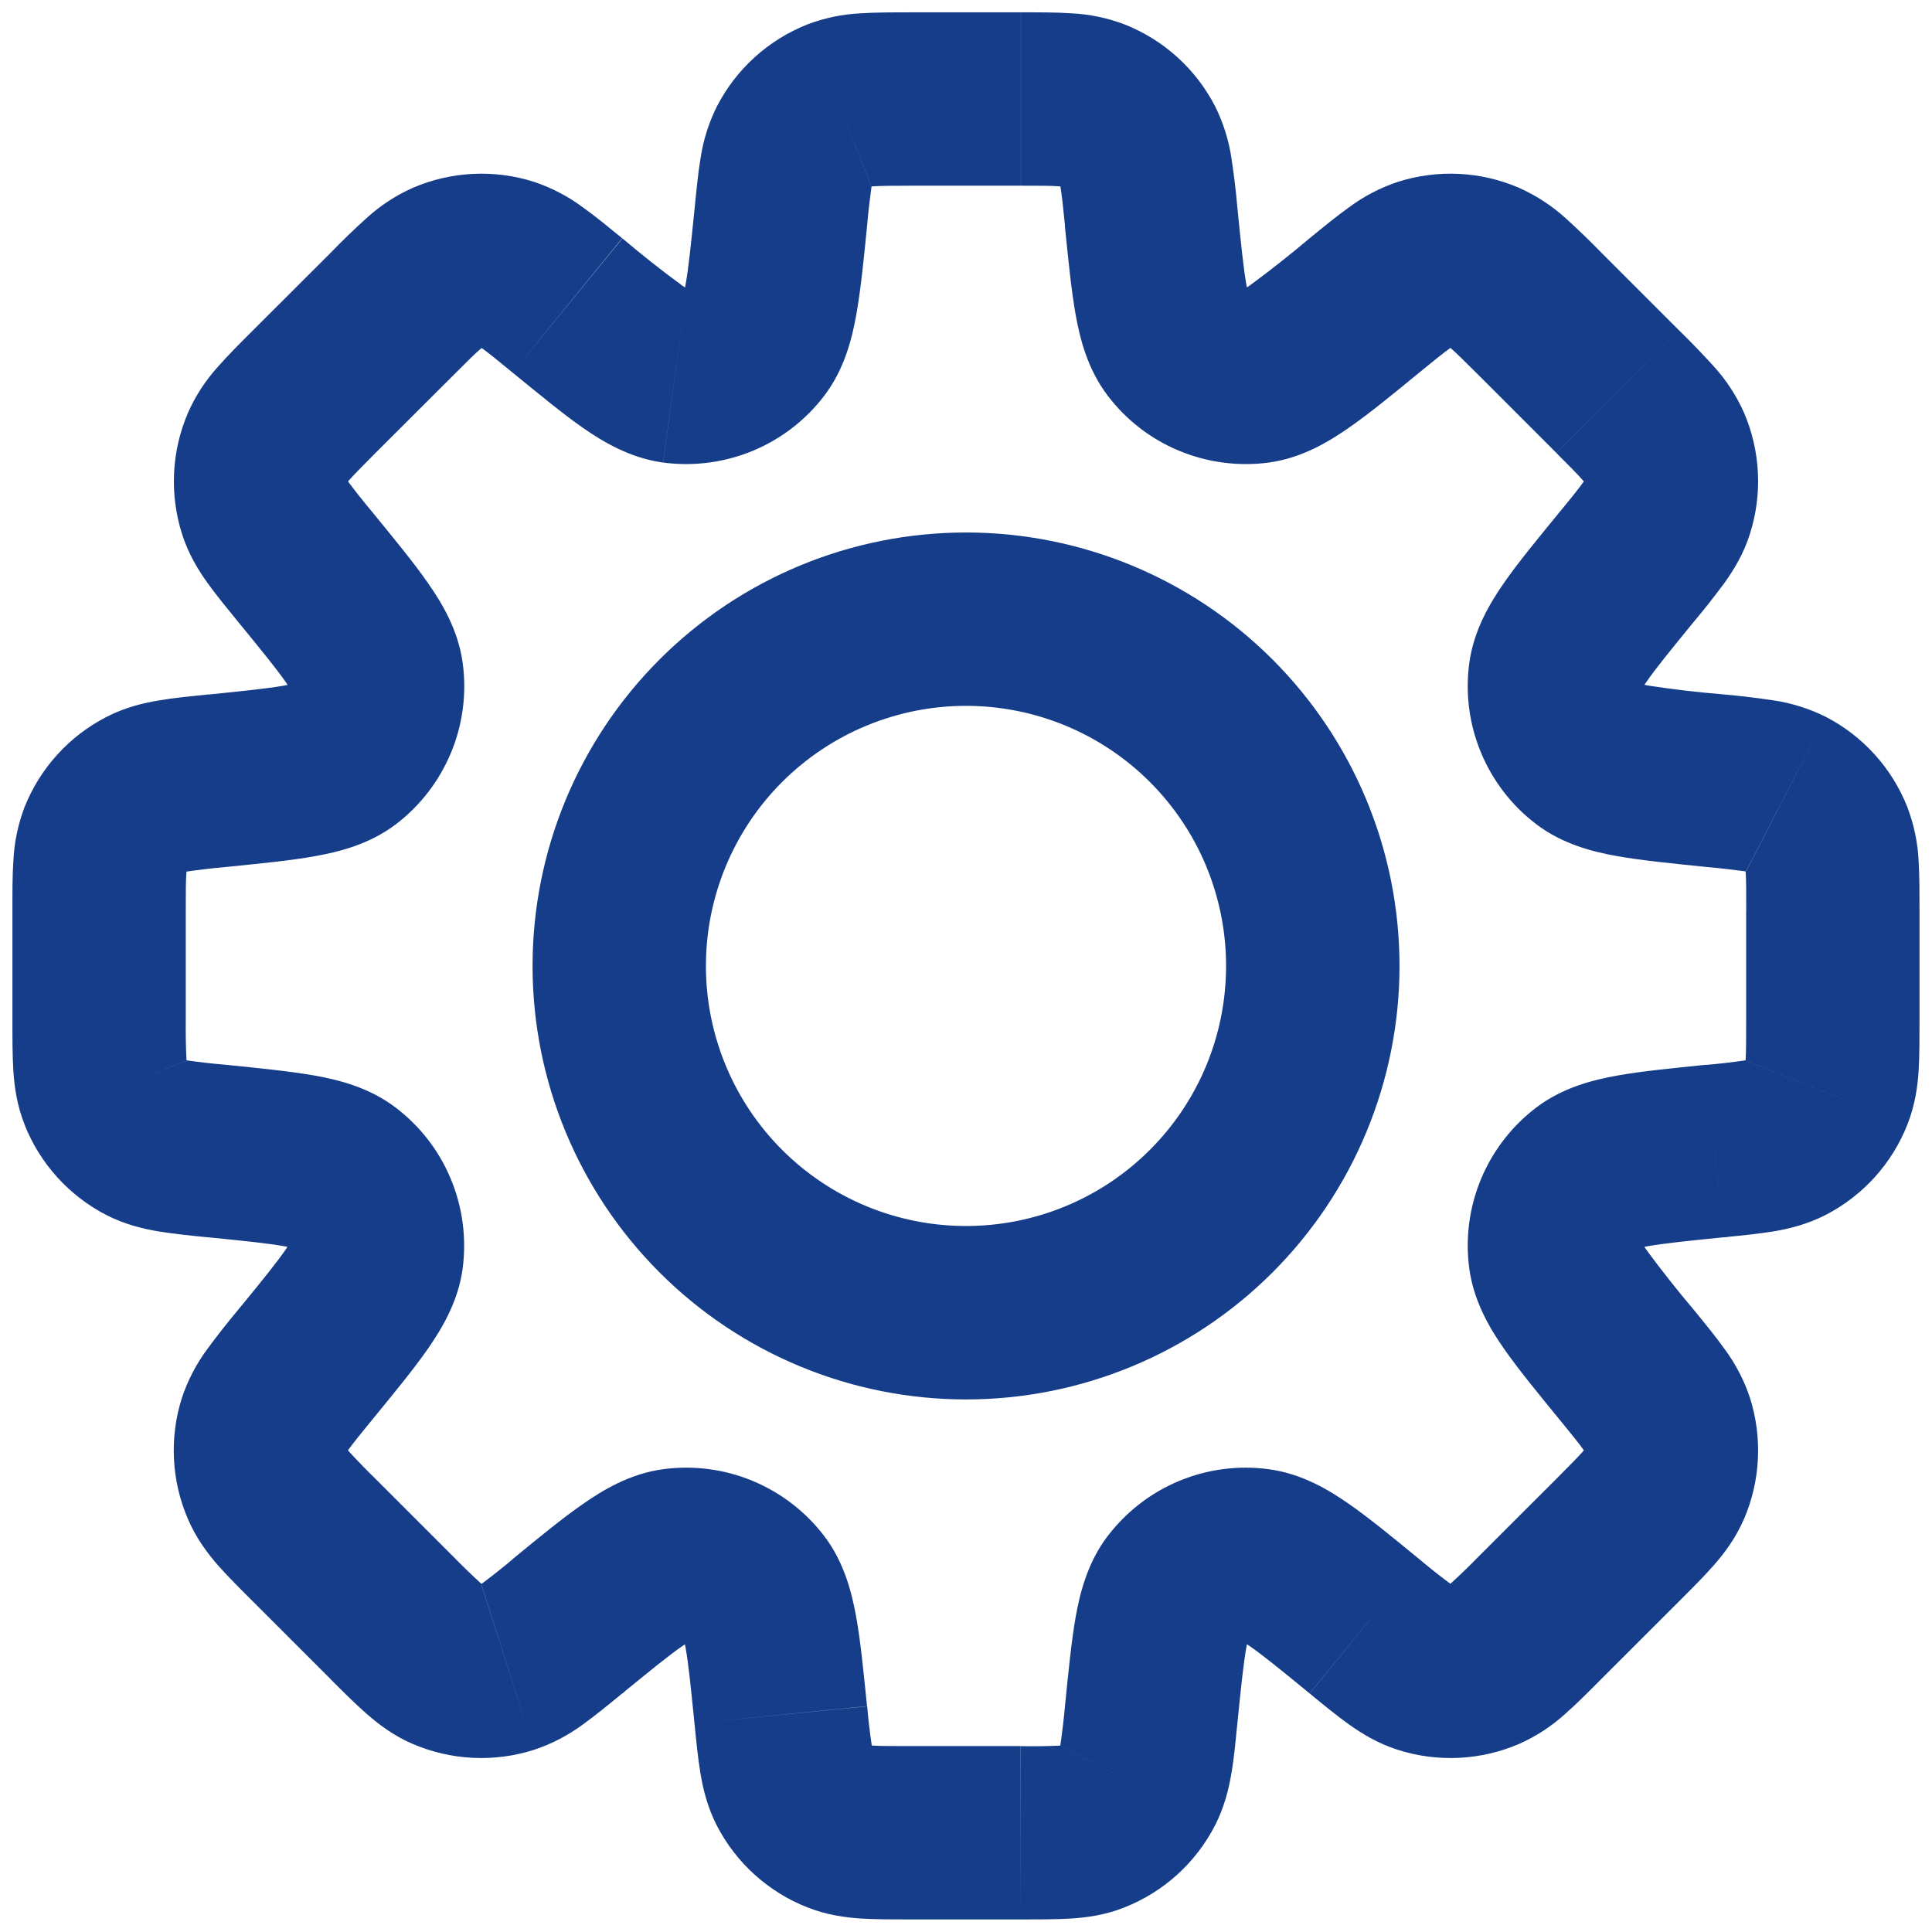 <svg width="26" height="26" viewBox="0 0 26 26" fill="none" xmlns="http://www.w3.org/2000/svg">
<path d="M23.078 15.491L22.962 14.331L22.924 14.334L22.887 14.341L23.078 15.491ZM23.078 15.491L23.195 16.652L23.233 16.649L23.27 16.643L23.078 15.491ZM18.365 21.887L19.103 20.984L19.094 20.977L18.365 21.887ZM18.365 21.887L17.626 22.79L17.636 22.798L18.365 21.887ZM7.636 21.887L6.898 20.985L6.879 21L6.861 21.015L7.636 21.887ZM7.636 21.887L8.375 22.791L8.393 22.776L8.411 22.76L7.636 21.887ZM2.922 10.507V9.341H2.863L2.806 9.347L2.922 10.507ZM2.922 10.507V11.674H2.98L3.038 11.668L2.922 10.507ZM16.653 2.804C16.634 2.579 16.606 2.356 16.573 2.133C16.537 1.888 16.462 1.65 16.351 1.428L14.278 2.499C14.251 2.447 14.257 2.428 14.272 2.52C14.29 2.624 14.305 2.769 14.332 3.037L16.653 2.804ZM16.764 3.912C16.837 4.008 16.813 4.051 16.772 3.824C16.734 3.607 16.703 3.302 16.653 2.804L14.33 3.036C14.377 3.496 14.417 3.909 14.476 4.238C14.533 4.553 14.634 4.967 14.908 5.326L16.764 3.912ZM16.764 3.912L14.908 5.326C15.158 5.654 15.489 5.91 15.87 6.067C16.251 6.225 16.666 6.279 17.074 6.225L16.764 3.912ZM17.625 3.206C17.363 3.427 17.095 3.639 16.819 3.842C16.629 3.974 16.644 3.927 16.764 3.912L17.074 6.225C17.522 6.164 17.886 5.942 18.15 5.758C18.424 5.569 18.745 5.305 19.102 5.012L17.625 3.206ZM18.81 2.448C18.576 2.526 18.355 2.641 18.156 2.789C17.992 2.905 17.809 3.056 17.625 3.206L19.102 5.012C19.311 4.842 19.424 4.75 19.51 4.689C19.586 4.634 19.576 4.653 19.521 4.671L18.81 2.448ZM20.448 2.53C19.93 2.305 19.348 2.276 18.81 2.448L19.521 4.671L20.448 2.53ZM21.552 3.402C21.395 3.241 21.233 3.084 21.066 2.933C20.882 2.767 20.673 2.631 20.447 2.53L19.521 4.671C19.467 4.647 19.459 4.629 19.529 4.69C19.608 4.76 19.712 4.862 19.902 5.052L21.552 3.402ZM22.595 4.445L21.552 3.402L19.902 5.052L20.945 6.095L22.595 4.445ZM23.468 5.549C23.367 5.323 23.23 5.114 23.064 4.931C22.913 4.764 22.756 4.602 22.595 4.445L20.945 6.096C21.136 6.286 21.237 6.39 21.307 6.47C21.369 6.54 21.35 6.531 21.327 6.478L23.468 5.549ZM23.549 7.187C23.721 6.649 23.692 6.067 23.468 5.549L21.327 6.478L23.549 7.187ZM22.791 8.372C22.936 8.2 23.075 8.023 23.209 7.842C23.332 7.669 23.465 7.454 23.549 7.187L21.327 6.478C21.344 6.423 21.362 6.411 21.308 6.488C21.247 6.573 21.157 6.687 20.985 6.895L22.791 8.372ZM22.085 9.235C22.07 9.355 22.023 9.369 22.155 9.179C22.28 8.998 22.474 8.76 22.791 8.372L20.985 6.895C20.693 7.252 20.428 7.573 20.238 7.847C20.055 8.111 19.834 8.475 19.773 8.923L22.085 9.235ZM22.085 9.235L19.773 8.923C19.718 9.331 19.772 9.747 19.93 10.127C20.088 10.508 20.343 10.84 20.671 11.089L22.085 9.235ZM23.194 9.345C22.852 9.317 22.512 9.277 22.174 9.225C21.946 9.184 21.989 9.161 22.085 9.235L20.671 11.089C21.03 11.364 21.444 11.464 21.761 11.521C22.089 11.579 22.502 11.62 22.961 11.667L23.194 9.345ZM24.569 9.646C24.347 9.536 24.11 9.461 23.864 9.425C23.642 9.391 23.418 9.365 23.194 9.345L22.961 11.667C23.134 11.682 23.306 11.702 23.478 11.725C23.572 11.742 23.552 11.748 23.499 11.721L24.569 9.646ZM25.669 10.863C25.462 10.338 25.071 9.905 24.569 9.646L23.5 11.723L25.669 10.863ZM25.832 12.261C25.832 12.023 25.832 11.786 25.82 11.585C25.808 11.338 25.757 11.094 25.668 10.862L23.5 11.723C23.479 11.668 23.486 11.649 23.493 11.743C23.5 11.848 23.5 11.994 23.5 12.263L25.832 12.261ZM25.832 13.736V12.261H23.499V13.736H25.832ZM25.669 15.133C25.772 14.873 25.806 14.623 25.82 14.41C25.832 14.21 25.832 13.973 25.832 13.736H23.499C23.499 14.005 23.499 14.151 23.492 14.256C23.485 14.349 23.478 14.331 23.499 14.276L25.669 15.133ZM24.569 16.35C25.071 16.091 25.462 15.659 25.669 15.133L23.5 14.277L24.569 16.35ZM23.194 16.651C23.431 16.628 23.666 16.604 23.864 16.572C24.074 16.537 24.319 16.478 24.569 16.35L23.5 14.277C23.552 14.25 23.572 14.256 23.479 14.271C23.308 14.296 23.135 14.316 22.962 14.331L23.194 16.651ZM22.086 16.762C21.989 16.835 21.946 16.812 22.174 16.771C22.391 16.733 22.695 16.701 23.194 16.651L22.961 14.329C22.503 14.376 22.089 14.416 21.761 14.475C21.445 14.532 21.03 14.633 20.671 14.907L22.086 16.762ZM22.086 16.762L20.671 14.907C20.343 15.157 20.088 15.489 19.93 15.869C19.772 16.25 19.718 16.665 19.773 17.073L22.086 16.762ZM22.791 17.623C22.57 17.362 22.358 17.093 22.155 16.818C22.023 16.628 22.071 16.642 22.086 16.762L19.773 17.073C19.834 17.521 20.055 17.885 20.239 18.149C20.43 18.423 20.693 18.744 20.985 19.101L22.791 17.623ZM23.549 18.808C23.471 18.574 23.356 18.353 23.209 18.155C23.092 17.99 22.942 17.808 22.791 17.623L20.985 19.101C21.155 19.31 21.247 19.422 21.308 19.508C21.363 19.584 21.346 19.575 21.327 19.52L23.549 18.808ZM23.468 20.447C23.692 19.929 23.721 19.346 23.549 18.808L21.327 19.52L23.468 20.447ZM22.595 21.551C22.764 21.382 22.931 21.216 23.064 21.064C23.204 20.904 23.356 20.704 23.468 20.446L21.327 19.519C21.35 19.465 21.369 19.458 21.307 19.528C21.237 19.607 21.136 19.71 20.945 19.901L22.595 21.551ZM21.552 22.593L22.595 21.551L20.945 19.901L19.902 20.943L21.552 22.593ZM20.448 23.467C20.675 23.366 20.883 23.229 21.067 23.062C21.217 22.93 21.384 22.762 21.552 22.593L19.902 20.943C19.781 21.067 19.657 21.188 19.529 21.305C19.459 21.368 19.467 21.349 19.521 21.326L20.448 23.467ZM18.81 23.548C19.348 23.72 19.93 23.691 20.448 23.467L19.521 21.326L18.81 23.548ZM17.625 22.79C17.809 22.941 17.991 23.091 18.156 23.208C18.328 23.33 18.543 23.463 18.81 23.548L19.521 21.326C19.576 21.343 19.586 21.361 19.509 21.307C19.37 21.203 19.235 21.096 19.102 20.984L17.625 22.79ZM16.764 22.085C16.644 22.068 16.629 22.021 16.819 22.153C17 22.279 17.236 22.471 17.624 22.789L19.102 20.984C18.745 20.691 18.424 20.427 18.15 20.237C17.886 20.053 17.522 19.832 17.074 19.772L16.764 22.085ZM16.764 22.085L17.074 19.772C16.666 19.717 16.251 19.771 15.87 19.929C15.489 20.087 15.158 20.343 14.908 20.67L16.764 22.085ZM16.652 23.192C16.702 22.694 16.734 22.389 16.772 22.173C16.813 21.945 16.836 21.987 16.763 22.084L14.908 20.669C14.634 21.028 14.533 21.442 14.476 21.759C14.418 22.088 14.378 22.501 14.332 22.96L16.652 23.192ZM16.35 24.568C16.478 24.318 16.537 24.073 16.572 23.863C16.607 23.665 16.628 23.43 16.652 23.192L14.332 22.96C14.316 23.134 14.296 23.305 14.271 23.477C14.256 23.57 14.25 23.551 14.277 23.498L16.35 24.568ZM15.135 25.668C15.66 25.46 16.091 25.07 16.35 24.568L14.278 23.499L15.135 25.668ZM13.735 25.831C13.975 25.831 14.211 25.831 14.412 25.819C14.624 25.805 14.874 25.773 15.135 25.668L14.278 23.499C14.333 23.478 14.351 23.485 14.258 23.492C14.085 23.5 13.911 23.502 13.738 23.499L13.735 25.831ZM12.262 25.831H13.735L13.736 23.498H12.262V25.831ZM10.864 25.668C11.124 25.771 11.374 25.805 11.588 25.819C11.787 25.831 12.024 25.831 12.262 25.831V23.498C11.992 23.498 11.847 23.498 11.742 23.491C11.648 23.484 11.667 23.477 11.722 23.498L10.864 25.668ZM9.647 24.568C9.906 25.07 10.339 25.461 10.864 25.668L11.722 23.498L9.647 24.568ZM9.346 23.192C9.37 23.43 9.393 23.665 9.426 23.863C9.461 24.073 9.519 24.318 9.647 24.568L11.724 23.499C11.751 23.551 11.745 23.57 11.73 23.478C11.705 23.307 11.685 23.134 11.67 22.962L9.346 23.192ZM9.236 22.084C9.162 21.988 9.185 21.944 9.226 22.173C9.265 22.389 9.296 22.694 9.346 23.192L11.668 22.96C11.621 22.501 11.582 22.088 11.522 21.759C11.465 21.444 11.365 21.029 11.091 20.67L9.236 22.084ZM9.236 22.084L11.091 20.67C10.841 20.343 10.509 20.087 10.128 19.929C9.748 19.771 9.332 19.717 8.924 19.772L9.236 22.084ZM8.373 22.79C8.762 22.473 8.999 22.279 9.18 22.154C9.37 22.022 9.356 22.069 9.236 22.084L8.924 19.772C8.476 19.832 8.112 20.054 7.848 20.238C7.574 20.427 7.253 20.691 6.896 20.984L8.373 22.79ZM7.188 23.548C7.423 23.47 7.644 23.355 7.843 23.208C8.006 23.091 8.189 22.941 8.373 22.79L6.898 20.985C6.764 21.097 6.629 21.204 6.49 21.308C6.415 21.363 6.425 21.346 6.48 21.327L7.188 23.548ZM5.55 23.467C6.068 23.691 6.65 23.72 7.188 23.548L6.478 21.326L5.55 23.467ZM4.445 22.594C4.614 22.763 4.781 22.93 4.933 23.063C5.093 23.203 5.292 23.356 5.551 23.468L6.478 21.326C6.531 21.349 6.539 21.368 6.469 21.306C6.342 21.189 6.217 21.068 6.096 20.944L4.445 22.594ZM3.403 21.551L4.446 22.594L6.096 20.944L5.053 19.901L3.403 21.551ZM2.531 20.447C2.642 20.704 2.794 20.905 2.934 21.066C3.067 21.216 3.234 21.383 3.403 21.551L5.053 19.901C4.929 19.78 4.808 19.656 4.691 19.528C4.63 19.458 4.648 19.466 4.672 19.52L2.531 20.447ZM2.449 18.809C2.277 19.347 2.306 19.929 2.531 20.447L4.672 19.52L2.449 18.809ZM3.207 17.624C3.062 17.797 2.923 17.974 2.79 18.155C2.642 18.354 2.527 18.575 2.449 18.809L4.672 19.52C4.653 19.575 4.637 19.585 4.69 19.508C4.751 19.423 4.842 19.31 5.013 19.101L3.207 17.624ZM3.912 16.762C3.928 16.642 3.975 16.628 3.843 16.818C3.718 16.999 3.525 17.237 3.207 17.624L5.013 19.101C5.305 18.744 5.57 18.423 5.76 18.149C5.943 17.885 6.165 17.521 6.226 17.073L3.912 16.762ZM3.912 16.762L6.226 17.073C6.28 16.665 6.226 16.25 6.068 15.869C5.911 15.489 5.655 15.157 5.327 14.907L3.912 16.762ZM2.804 16.651C3.303 16.701 3.609 16.733 3.825 16.771C4.052 16.812 4.009 16.835 3.912 16.762L5.327 14.907C4.968 14.633 4.555 14.532 4.238 14.475C3.91 14.417 3.497 14.376 3.036 14.329L2.804 16.651ZM1.429 16.35C1.679 16.478 1.924 16.537 2.134 16.572C2.332 16.604 2.567 16.629 2.805 16.652L3.036 14.329C2.863 14.315 2.692 14.295 2.52 14.271C2.427 14.255 2.447 14.249 2.499 14.276L1.429 16.35ZM0.33 15.134C0.538 15.66 0.929 16.092 1.431 16.351L2.5 14.277L0.33 15.134ZM0.167 13.737C0.167 13.975 0.167 14.211 0.18 14.412C0.194 14.624 0.227 14.874 0.332 15.136L2.5 14.276C2.521 14.331 2.514 14.349 2.509 14.256C2.501 14.083 2.498 13.91 2.5 13.737H0.167ZM0.167 12.262V13.737H2.5V12.262H0.167ZM0.33 10.863C0.242 11.095 0.191 11.339 0.18 11.586C0.166 11.787 0.167 12.024 0.167 12.263H2.5C2.5 11.992 2.5 11.847 2.509 11.742C2.514 11.648 2.521 11.667 2.5 11.722L0.33 10.863ZM1.431 9.649C0.929 9.907 0.538 10.339 0.33 10.863L2.5 11.722L1.431 9.649ZM2.806 9.345C2.568 9.37 2.334 9.392 2.135 9.427C1.925 9.462 1.68 9.52 1.431 9.649L2.5 11.722C2.448 11.749 2.429 11.743 2.521 11.728C2.693 11.703 2.865 11.683 3.038 11.668L2.806 9.345ZM3.914 9.236C4.011 9.162 4.054 9.186 3.826 9.226C3.61 9.265 3.304 9.296 2.806 9.347L3.038 11.668C3.497 11.621 3.911 11.582 4.24 11.522C4.556 11.465 4.97 11.365 5.33 11.091L3.914 9.236ZM3.914 9.236L5.33 11.091C5.657 10.841 5.912 10.509 6.07 10.128C6.228 9.748 6.282 9.332 6.227 8.924L3.914 9.236ZM3.209 8.374C3.526 8.761 3.72 8.999 3.846 9.18C3.977 9.37 3.931 9.356 3.914 9.236L6.227 8.924C6.166 8.476 5.946 8.113 5.761 7.849C5.571 7.574 5.306 7.254 5.015 6.897L3.209 8.374ZM2.45 7.187C2.535 7.455 2.667 7.669 2.791 7.843C2.908 8.006 3.058 8.189 3.209 8.374L5.015 6.897C4.903 6.763 4.795 6.628 4.691 6.489C4.637 6.414 4.655 6.423 4.673 6.478L2.45 7.187ZM2.532 5.55C2.308 6.068 2.279 6.649 2.45 7.187L4.673 6.478L2.532 5.55ZM3.405 4.445C3.235 4.615 3.069 4.78 2.936 4.932C2.769 5.115 2.633 5.324 2.532 5.55L4.673 6.478C4.649 6.531 4.631 6.54 4.693 6.468C4.763 6.389 4.864 6.286 5.054 6.095L3.405 4.445ZM4.448 3.404L3.405 4.445L5.054 6.095L6.098 5.053L4.448 3.404ZM5.551 2.53C5.325 2.631 5.116 2.768 4.933 2.935C4.766 3.086 4.604 3.242 4.448 3.404L6.098 5.053C6.289 4.862 6.391 4.76 6.471 4.692C6.541 4.629 6.532 4.647 6.479 4.671L5.551 2.53ZM7.189 2.448C6.651 2.276 6.069 2.305 5.551 2.53L6.479 4.671L7.189 2.448ZM8.373 3.206C8.189 3.056 8.008 2.907 7.844 2.79C7.645 2.642 7.424 2.527 7.189 2.448L6.479 4.671C6.424 4.653 6.413 4.636 6.49 4.689C6.576 4.751 6.689 4.842 6.898 5.014L8.373 3.206ZM9.237 3.912C9.357 3.929 9.371 3.975 9.181 3.843C8.905 3.641 8.637 3.429 8.376 3.208L6.898 5.014C7.255 5.305 7.574 5.569 7.848 5.76C8.112 5.943 8.476 6.164 8.924 6.225L9.237 3.912ZM9.237 3.912L8.925 6.225C9.333 6.279 9.749 6.225 10.13 6.067C10.51 5.91 10.842 5.654 11.092 5.326L9.237 3.912ZM9.348 2.804C9.297 3.303 9.266 3.609 9.227 3.825C9.187 4.052 9.163 4.009 9.237 3.912L11.092 5.326C11.366 4.967 11.466 4.554 11.523 4.238C11.582 3.91 11.624 3.496 11.669 3.036L9.348 2.804ZM9.649 1.43C9.538 1.651 9.463 1.889 9.427 2.134C9.394 2.333 9.371 2.567 9.348 2.805L11.669 3.036C11.684 2.863 11.704 2.692 11.727 2.52C11.744 2.427 11.75 2.448 11.723 2.499L9.649 1.43ZM10.865 0.329C10.34 0.537 9.908 0.928 9.649 1.43L11.723 2.499L10.865 0.329ZM12.263 0.166C12.025 0.166 11.788 0.166 11.588 0.179C11.34 0.19 11.096 0.241 10.864 0.329L11.724 2.499C11.669 2.52 11.65 2.513 11.744 2.508C11.849 2.501 11.995 2.499 12.264 2.499L12.263 0.166ZM13.738 0.166H12.263V2.499H13.738V0.166ZM15.135 0.329C14.904 0.241 14.66 0.19 14.412 0.179C14.214 0.165 13.977 0.166 13.739 0.166V2.499C14.008 2.499 14.154 2.499 14.259 2.508C14.352 2.513 14.333 2.52 14.278 2.499L15.135 0.329ZM16.352 1.43C16.093 0.928 15.661 0.537 15.135 0.329L14.278 2.499L16.352 1.43ZM16.5 12.999C16.5 13.928 16.132 14.818 15.475 15.474C14.819 16.131 13.929 16.499 13 16.499V18.833C14.547 18.833 16.031 18.218 17.125 17.124C18.219 16.03 18.834 14.546 18.834 12.999H16.5ZM13 9.499C13.929 9.499 14.819 9.868 15.475 10.524C16.132 11.181 16.5 12.071 16.5 12.999H18.834C18.834 11.452 18.219 9.969 17.125 8.875C16.031 7.781 14.547 7.166 13 7.166V9.499ZM9.5 12.999C9.5 12.071 9.869 11.181 10.525 10.524C11.182 9.868 12.072 9.499 13 9.499V7.166C11.453 7.166 9.97 7.781 8.876 8.875C7.782 9.969 7.167 11.452 7.167 12.999H9.5ZM13 16.499C12.072 16.499 11.182 16.131 10.525 15.474C9.869 14.818 9.5 13.928 9.5 12.999H7.167C7.167 14.546 7.782 16.03 8.876 17.124C9.97 18.218 11.453 18.833 13 18.833V16.499Z" fill="#153D8A"/>
</svg>
